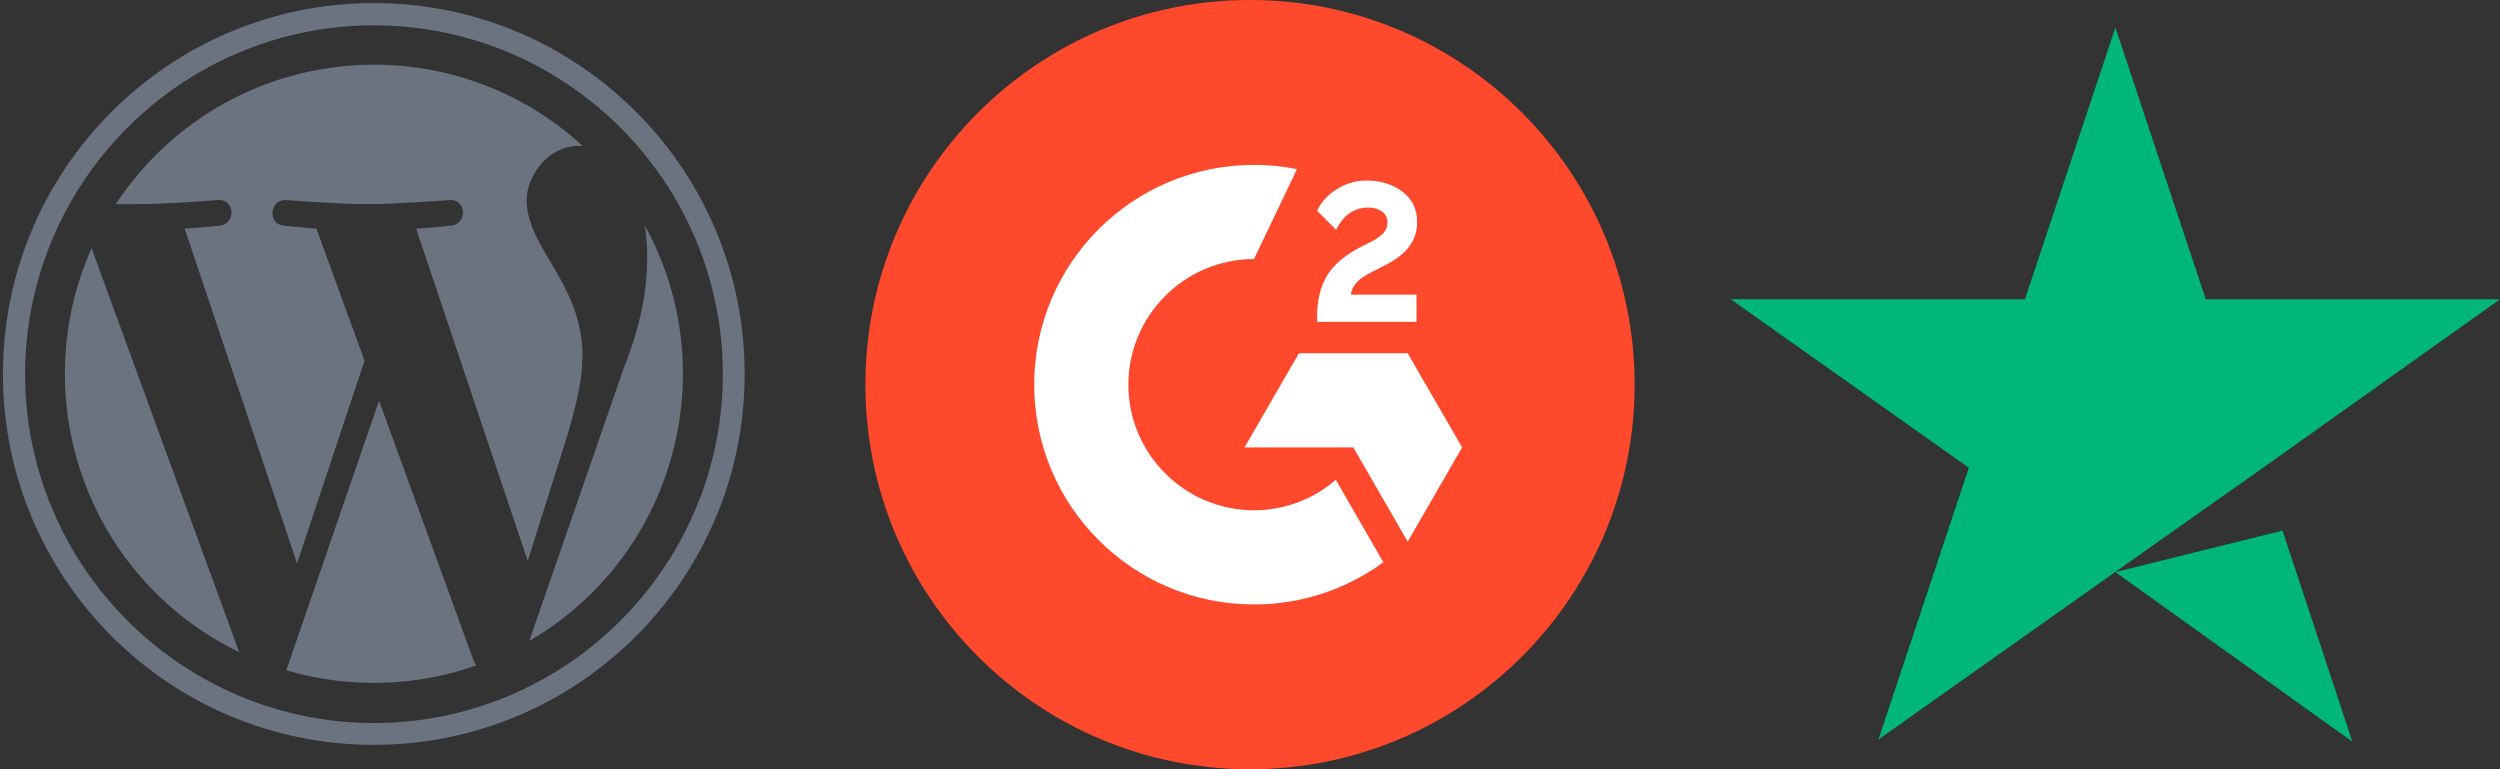 <svg width="52" height="16" viewBox="0 0 52 16" fill="none" xmlns="http://www.w3.org/2000/svg">
<rect x="0" y="0" width="52" height="16" fill="#333333" stroke="none"/>
<g clip-path="url(#clip0_668_7380)">
<path d="M7.775 0.527C9.225 0.527 10.637 0.959 11.832 1.769C12.997 2.556 13.915 3.667 14.463 4.963C15.42 7.223 15.165 9.808 13.792 11.836C13.005 13.001 11.894 13.919 10.598 14.467C8.338 15.424 5.754 15.169 3.725 13.796C2.56 13.009 1.642 11.898 1.094 10.602C0.138 8.342 0.392 5.758 1.765 3.729C2.552 2.564 3.663 1.646 4.959 1.098C5.846 0.72 6.811 0.527 7.775 0.527ZM7.775 0.064C3.517 0.064 0.061 3.52 0.061 7.779C0.061 12.037 3.517 15.493 7.775 15.493C12.033 15.493 15.489 12.037 15.489 7.779C15.489 3.52 12.033 0.064 7.775 0.064Z" fill="#6B7280"/>
<path d="M1.35 7.779C1.35 10.24 2.754 12.492 4.975 13.565L1.905 5.164C1.535 5.989 1.35 6.876 1.35 7.779ZM12.119 7.455C12.119 6.66 11.833 6.113 11.586 5.681C11.34 5.249 10.954 4.701 10.954 4.176C10.954 3.652 11.401 3.035 12.034 3.035H12.119C9.504 0.635 5.438 0.813 3.039 3.436C2.808 3.69 2.592 3.96 2.406 4.246H2.823C3.494 4.246 4.536 4.161 4.536 4.161C4.883 4.138 4.921 4.647 4.574 4.693C4.574 4.693 4.227 4.732 3.841 4.755L6.179 11.721L7.583 7.501L6.58 4.755C6.233 4.732 5.909 4.693 5.909 4.693C5.562 4.67 5.6 4.145 5.947 4.161C5.947 4.161 7.012 4.246 7.637 4.246C8.262 4.246 9.349 4.161 9.349 4.161C9.696 4.138 9.735 4.647 9.388 4.693C9.388 4.693 9.041 4.732 8.655 4.755L10.977 11.667L11.64 9.569C11.934 8.651 12.111 8.003 12.111 7.447L12.119 7.455ZM7.884 8.334L5.955 13.943C7.251 14.321 8.632 14.29 9.905 13.842L9.858 13.758L7.884 8.334ZM13.415 4.693C13.446 4.909 13.461 5.133 13.461 5.357C13.461 6.012 13.338 6.745 12.975 7.655L11.008 13.333C14.017 11.582 15.089 7.748 13.415 4.693Z" fill="#6B7280"/>
</g>
<g clip-path="url(#clip1_668_7380)">
<path d="M26 16C30.418 16 34 12.418 34 8C34 3.582 30.418 0 26 0C21.582 0 18 3.582 18 8C18 12.418 21.582 16 26 16Z" fill="#FF492C"/>
<path d="M29.463 6.129H28.096C28.133 5.914 28.266 5.794 28.535 5.658L28.786 5.53C29.235 5.3 29.476 5.039 29.476 4.614C29.476 4.346 29.372 4.135 29.165 3.983C28.959 3.831 28.715 3.756 28.431 3.756C28.21 3.753 27.994 3.815 27.808 3.934C27.621 4.049 27.482 4.198 27.395 4.383L27.791 4.78C27.944 4.47 28.167 4.318 28.459 4.318C28.707 4.318 28.86 4.446 28.86 4.623C28.86 4.772 28.786 4.895 28.501 5.039L28.34 5.118C27.989 5.295 27.746 5.498 27.605 5.729C27.464 5.959 27.395 6.249 27.395 6.599V6.695H29.463V6.129ZM29.28 7.348H27.018L25.887 9.306H28.149L29.28 11.266L30.412 9.306L29.28 7.348Z" fill="white"/>
<path d="M26.083 10.614C24.643 10.614 23.47 9.441 23.47 8.001C23.47 6.561 24.643 5.388 26.083 5.388L26.977 3.518C26.683 3.459 26.383 3.43 26.083 3.43C23.558 3.43 21.512 5.476 21.512 8.001C21.512 10.526 23.558 12.572 26.083 12.572C27.05 12.574 27.993 12.267 28.774 11.695L27.785 9.98C27.312 10.389 26.708 10.614 26.083 10.614Z" fill="white"/>
</g>
<g clip-path="url(#clip2_668_7380)">
<path fill-rule="evenodd" clip-rule="evenodd" d="M45.88 6.225H52L47.071 9.729L44.024 11.878L39.071 15.382L40.952 9.73L36 6.225H42.119L44 0.572L45.88 6.225ZM47.476 11.037L44 11.9L48.929 15.427L47.476 11.035V11.037Z" fill="#00B67A"/>
</g>
<defs>
<clipPath id="clip0_668_7380">
<rect width="16" height="16" fill="white"/>
</clipPath>
<clipPath id="clip1_668_7380">
<rect width="16" height="16" fill="white" transform="translate(18)"/>
</clipPath>
<clipPath id="clip2_668_7380">
<rect width="16" height="16" fill="white" transform="translate(36)"/>
</clipPath>
</defs>
</svg>
